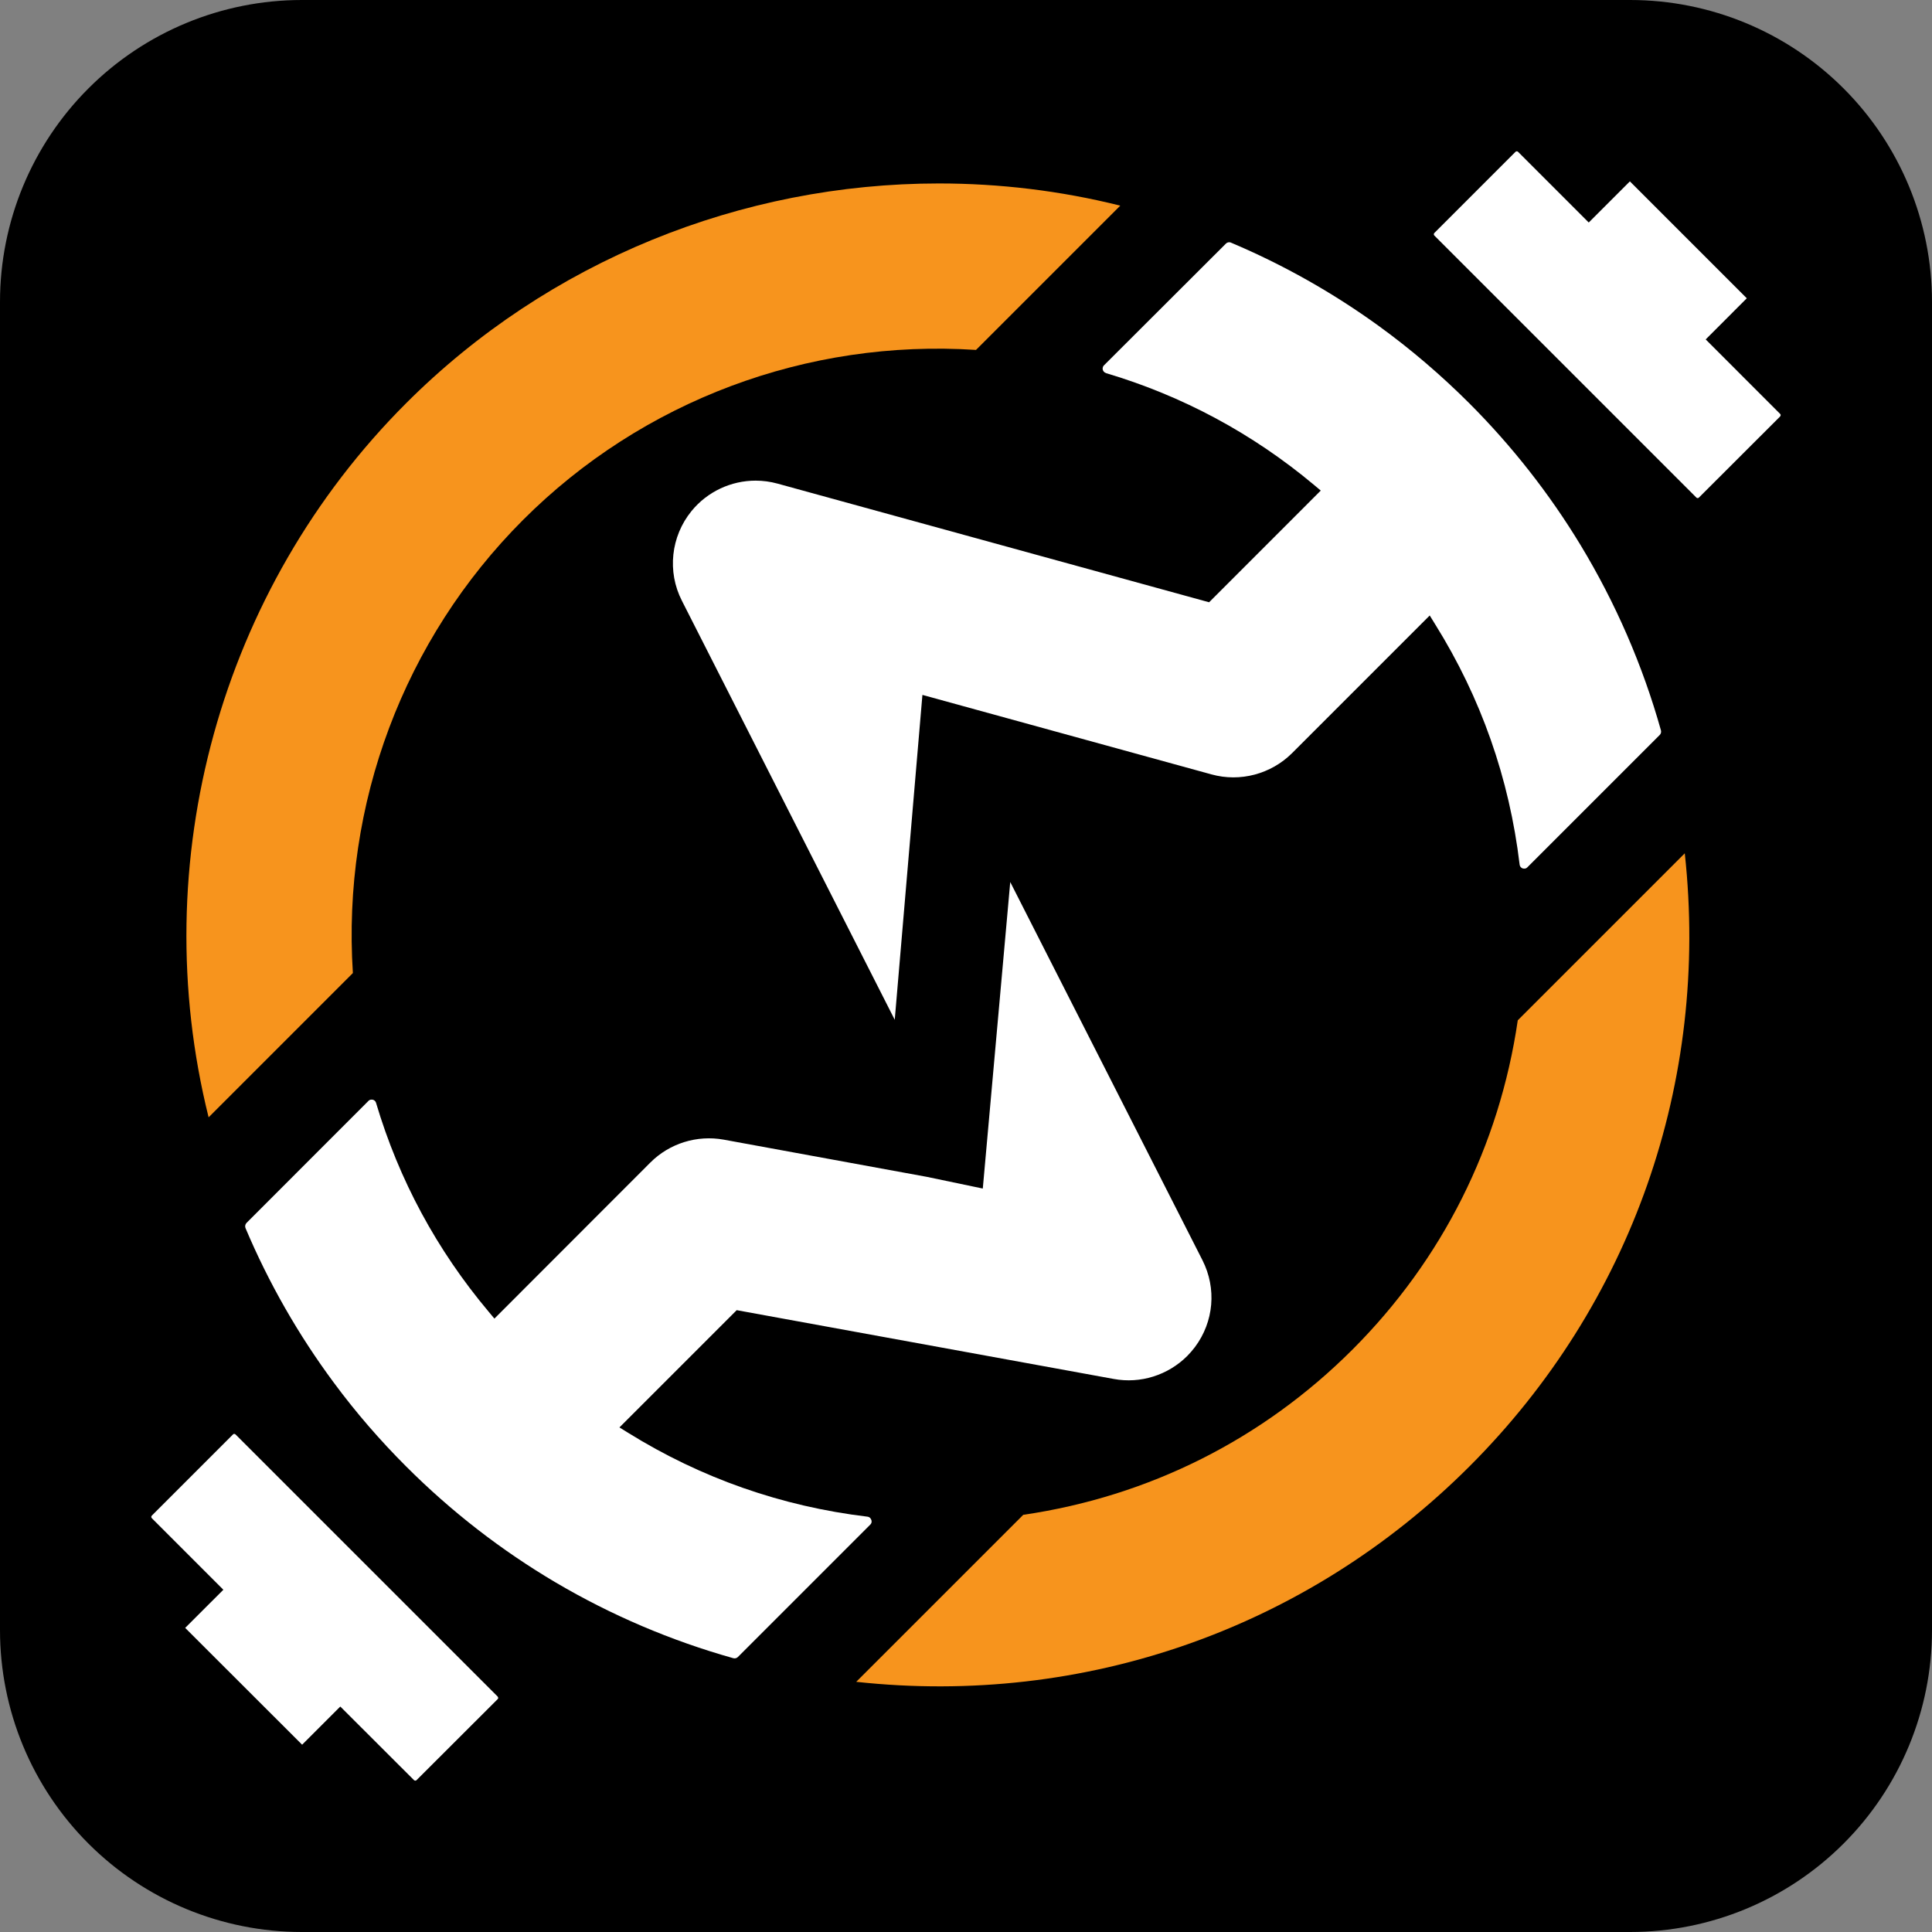 <svg xmlns="http://www.w3.org/2000/svg" xmlns:xlink="http://www.w3.org/1999/xlink" width="320" zoomAndPan="magnify" viewBox="0 0 240 240" height="320" preserveAspectRatio="xMidYMid meet" version="1.0"><rect x="0" y="0" width="240" height="240" fill="#808080" stroke="none"/><defs><clipPath id="65499ea9a0"><path d="M 37.5 0 L 202.5 0 C 212.445 0 221.984 3.949 229.016 10.984 C 236.051 18.016 240 27.555 240 37.5 L 240 202.5 C 240 212.445 236.051 221.984 229.016 229.016 C 221.984 236.051 212.445 240 202.5 240 L 37.5 240 C 27.555 240 18.016 236.051 10.984 229.016 C 3.949 221.984 0 212.445 0 202.5 L 0 37.5 C 0 27.555 3.949 18.016 10.984 10.984 C 18.016 3.949 27.555 0 37.5 0 Z M 37.5 0 " clip-rule="nonzero"/></clipPath><clipPath id="f001860012"><path d="M 0 0 L 240 0 L 240 240 L 0 240 Z M 0 0 " clip-rule="nonzero"/></clipPath><clipPath id="22f494c59a"><path d="M 37.5 0 L 202.5 0 C 212.445 0 221.984 3.949 229.016 10.984 C 236.051 18.016 240 27.555 240 37.5 L 240 202.5 C 240 212.445 236.051 221.984 229.016 229.016 C 221.984 236.051 212.445 240 202.5 240 L 37.5 240 C 27.555 240 18.016 236.051 10.984 229.016 C 3.949 221.984 0 212.445 0 202.5 L 0 37.5 C 0 27.555 3.949 18.016 10.984 10.984 C 18.016 3.949 27.555 0 37.5 0 Z M 37.5 0 " clip-rule="nonzero"/></clipPath><clipPath id="f4e9986683"><rect x="0" width="240" y="0" height="240"/></clipPath><clipPath id="66d7c2509d"><path d="M 178 18.75 L 221.25 18.75 L 221.25 62 L 178 62 Z M 178 18.75 " clip-rule="nonzero"/></clipPath><clipPath id="a37094fdef"><path d="M 221.207 51.582 C 221.207 51.539 221.191 51.473 221.137 51.418 L 211.887 42.164 L 216.992 37.055 L 202.469 22.531 L 197.359 27.641 L 188.582 18.863 C 188.543 18.82 188.473 18.793 188.418 18.793 C 188.367 18.793 188.312 18.82 188.258 18.863 L 178.176 28.945 C 178.094 29.023 178.094 29.176 178.176 29.258 L 210.73 61.812 C 210.824 61.906 210.961 61.895 211.043 61.812 L 221.125 51.742 C 221.18 51.688 221.191 51.621 221.191 51.582 " clip-rule="nonzero"/></clipPath><clipPath id="eb088e0b83"><path d="M 0.078 0.75 L 43.25 0.75 L 43.25 43.922 L 0.078 43.922 Z M 0.078 0.75 " clip-rule="nonzero"/></clipPath><clipPath id="30bb12ce36"><path d="M 43.207 33.582 C 43.207 33.539 43.191 33.473 43.137 33.418 L 33.887 24.164 L 38.992 19.055 L 24.469 4.531 L 19.359 9.641 L 10.582 0.863 C 10.543 0.82 10.473 0.793 10.418 0.793 C 10.367 0.793 10.312 0.82 10.258 0.863 L 0.176 10.945 C 0.094 11.023 0.094 11.176 0.176 11.258 L 32.73 43.812 C 32.824 43.906 32.961 43.895 33.043 43.812 L 43.125 33.742 C 43.18 33.688 43.191 33.621 43.191 33.582 " clip-rule="nonzero"/></clipPath><clipPath id="1a2d505f19"><rect x="0" width="44" y="0" height="44"/></clipPath><clipPath id="7b59fbe295"><path d="M 18.75 178 L 62 178 L 62 221.25 L 18.75 221.25 Z M 18.75 178 " clip-rule="nonzero"/></clipPath><clipPath id="84f3a5d4ed"><path d="M 61.879 210.906 C 61.879 210.867 61.867 210.797 61.812 210.742 L 29.258 178.188 C 29.16 178.105 29.023 178.094 28.945 178.188 L 18.863 188.27 C 18.809 188.324 18.793 188.391 18.793 188.434 C 18.793 188.473 18.809 188.543 18.863 188.598 L 27.746 197.484 L 23.004 202.223 L 37.531 216.734 L 42.273 211.992 L 51.43 221.137 C 51.527 221.219 51.66 221.219 51.742 221.137 L 61.824 211.07 C 61.879 211.016 61.895 210.949 61.895 210.906 " clip-rule="nonzero"/></clipPath><clipPath id="371a71c97c"><path d="M 0.75 0.078 L 43.922 0.078 L 43.922 43.25 L 0.75 43.25 Z M 0.75 0.078 " clip-rule="nonzero"/></clipPath><clipPath id="cd34a2e788"><path d="M 43.879 32.906 C 43.879 32.867 43.867 32.797 43.812 32.742 L 11.258 0.188 C 11.16 0.105 11.023 0.094 10.945 0.188 L 0.863 10.27 C 0.809 10.324 0.793 10.391 0.793 10.434 C 0.793 10.473 0.809 10.543 0.863 10.598 L 9.746 19.484 L 5.004 24.223 L 19.531 38.734 L 24.273 33.992 L 33.43 43.137 C 33.527 43.219 33.66 43.219 33.742 43.137 L 43.824 33.07 C 43.879 33.016 43.895 32.949 43.895 32.906 " clip-rule="nonzero"/></clipPath><clipPath id="989065364d"><rect x="0" width="44" y="0" height="44"/></clipPath><clipPath id="e16ac6b761"><path d="M 23 22.125 L 139.406 22.125 L 139.406 139 L 23 139 Z M 23 22.125 " clip-rule="nonzero"/></clipPath><clipPath id="566fd0be00"><path d="M 25.914 138.797 L 43.836 120.875 C 42.477 99.898 50.168 79.406 64.965 64.598 C 79.762 49.785 100.266 42.098 121.242 43.469 L 139.164 25.547 C 131.719 23.684 124.137 22.789 116.625 22.789 C 92.113 22.789 68.145 32.395 50.453 50.086 C 27.34 73.199 18.02 107.043 25.914 138.797 " clip-rule="nonzero"/></clipPath><clipPath id="d34945787f"><path d="M 0 0.559 L 116.199 0.559 L 116.199 116.961 L 0 116.961 Z M 0 0.559 " clip-rule="nonzero"/></clipPath><clipPath id="475ceadb2e"><path d="M 2.914 116.797 L 20.836 98.875 C 19.477 77.898 27.168 57.406 41.965 42.598 C 56.762 27.785 77.266 20.098 98.242 21.469 L 116.164 3.547 C 108.719 1.684 101.137 0.789 93.625 0.789 C 69.113 0.789 45.145 10.395 27.453 28.086 C 4.34 51.199 -4.98 85.043 2.914 116.797 " clip-rule="nonzero"/></clipPath><clipPath id="487901c8d2"><rect x="0" width="117" y="0" height="117"/></clipPath><clipPath id="ba5435050e"><path d="M 106 106 L 210 106 L 210 210 L 106 210 Z M 106 106 " clip-rule="nonzero"/></clipPath><clipPath id="9f9ca72e52"><path d="M 209.289 106 L 188.543 126.746 C 186.258 142.359 179.168 156.488 168.012 167.645 C 156.855 178.801 142.727 185.891 127.113 188.176 L 106.363 208.922 C 134.723 212.008 162.371 202.32 182.535 182.168 C 202.699 162.02 212.375 134.355 209.289 106 " clip-rule="nonzero"/></clipPath><clipPath id="4470aeef41"><path d="M 0.32 0 L 104 0 L 104 104 L 0.32 104 Z M 0.32 0 " clip-rule="nonzero"/></clipPath><clipPath id="eca0099914"><path d="M 103.289 0 L 82.543 20.746 C 80.258 36.359 73.168 50.488 62.012 61.645 C 50.855 72.801 36.727 79.891 21.113 82.176 L 0.363 102.922 C 28.723 106.008 56.371 96.32 76.535 76.168 C 96.699 56.02 106.375 28.355 103.289 0 " clip-rule="nonzero"/></clipPath><clipPath id="c8cef90f0f"><rect x="0" width="104" y="0" height="104"/></clipPath><clipPath id="2fc87d4470"><path d="M 30 109.031 L 151 109.031 L 151 206.062 L 30 206.062 Z M 30 109.031 " clip-rule="nonzero"/></clipPath><clipPath id="bb39602f32"><path d="M 108.227 188.785 C 108.188 188.68 108.078 188.445 107.75 188.406 C 97.098 187.129 87.113 183.625 78.047 178 L 76.949 177.32 L 91.516 162.754 L 138.363 171.301 C 141.68 171.91 145.074 170.836 147.469 168.461 C 147.82 168.105 148.145 167.727 148.445 167.332 C 150.797 164.18 151.148 160.051 149.371 156.543 L 125.496 109.57 L 122.086 147.645 L 115.129 146.191 L 89.898 141.57 C 86.582 140.973 83.172 142.031 80.793 144.41 L 61.418 163.801 L 60.699 162.941 C 54.27 155.293 49.555 146.57 46.715 137.004 C 46.633 136.719 46.402 136.637 46.309 136.609 C 46.281 136.598 46.227 136.598 46.16 136.598 C 46.051 136.598 45.887 136.625 45.766 136.762 L 30.629 151.91 C 30.465 152.074 30.41 152.332 30.492 152.547 C 33.375 159.371 37.07 165.836 41.5 171.801 C 44.215 175.473 47.23 178.949 50.453 182.168 C 56.035 187.754 62.289 192.605 69.039 196.586 C 75.93 200.648 83.348 203.812 91.094 205.988 C 91.297 206.043 91.516 205.988 91.664 205.84 L 108.105 189.398 C 108.336 189.168 108.281 188.91 108.238 188.812 " clip-rule="nonzero"/></clipPath><clipPath id="050229c0d8"><path d="M 0.238 0.441 L 121 0.441 L 121 97.062 L 0.238 97.062 Z M 0.238 0.441 " clip-rule="nonzero"/></clipPath><clipPath id="7d4cd78da1"><path d="M 78.227 79.785 C 78.188 79.68 78.078 79.445 77.75 79.406 C 67.098 78.129 57.113 74.625 48.047 69 L 46.949 68.32 L 61.516 53.754 L 108.363 62.301 C 111.68 62.91 115.074 61.836 117.469 59.461 C 117.82 59.105 118.145 58.727 118.445 58.332 C 120.797 55.18 121.148 51.051 119.371 47.543 L 95.496 0.57 L 92.086 38.645 L 85.129 37.191 L 59.898 32.57 C 56.582 31.973 53.172 33.031 50.793 35.41 L 31.418 54.801 L 30.699 53.941 C 24.27 46.293 19.555 37.57 16.715 28.004 C 16.633 27.719 16.402 27.637 16.309 27.609 C 16.281 27.598 16.227 27.598 16.16 27.598 C 16.051 27.598 15.887 27.625 15.766 27.762 L 0.629 42.91 C 0.465 43.074 0.41 43.332 0.492 43.547 C 3.375 50.371 7.07 56.836 11.5 62.801 C 14.215 66.473 17.23 69.949 20.453 73.168 C 26.035 78.754 32.289 83.605 39.039 87.586 C 45.93 91.648 53.348 94.812 61.094 96.988 C 61.297 97.043 61.516 96.988 61.664 96.84 L 78.105 80.398 C 78.336 80.168 78.281 79.91 78.238 79.812 " clip-rule="nonzero"/></clipPath><clipPath id="7b9ccaa46e"><rect x="0" width="121" y="0" height="98"/></clipPath><clipPath id="c504af6b75"><path d="M 83 30 L 206.906 30 L 206.906 126.75 L 83 126.75 Z M 83 30 " clip-rule="nonzero"/></clipPath><clipPath id="b9dbc6f81d"><path d="M 137.387 46.348 C 146.895 49.176 155.594 53.848 163.215 60.223 L 164.07 60.941 L 150.199 74.816 L 96.582 60.074 C 95.684 59.828 94.773 59.707 93.863 59.707 C 90.836 59.707 87.887 61.051 85.902 63.484 C 83.336 66.637 82.859 71.012 84.707 74.625 L 111.148 126.68 L 114.586 86.324 L 150.512 96.203 C 154.059 97.18 157.887 96.16 160.496 93.566 L 177.605 76.457 L 178.285 77.559 C 183.965 86.664 187.496 96.691 188.773 107.398 C 188.812 107.723 189.059 107.848 189.152 107.875 C 189.25 107.898 189.52 107.969 189.738 107.738 L 206.18 91.297 C 206.328 91.148 206.383 90.93 206.328 90.727 C 204.059 82.641 200.688 74.895 196.34 67.707 C 192.469 61.324 187.82 55.398 182.523 50.098 C 179.043 46.621 175.254 43.375 171.258 40.48 C 165.551 36.348 159.383 32.871 152.914 30.141 C 152.699 30.043 152.441 30.098 152.277 30.273 L 137.141 45.383 C 136.938 45.59 136.965 45.832 136.992 45.93 C 137.02 46.023 137.102 46.254 137.387 46.336 " clip-rule="nonzero"/></clipPath><clipPath id="7d301da57d"><path d="M 0 0 L 123.398 0 L 123.398 96.719 L 0 96.719 Z M 0 0 " clip-rule="nonzero"/></clipPath><clipPath id="89ce23bfa7"><path d="M 54.387 16.348 C 63.895 19.176 72.594 23.848 80.215 30.223 L 81.07 30.941 L 67.199 44.816 L 13.582 30.074 C 12.684 29.828 11.773 29.707 10.863 29.707 C 7.836 29.707 4.887 31.051 2.902 33.484 C 0.336 36.637 -0.141 41.012 1.707 44.625 L 28.148 96.68 L 31.586 56.324 L 67.512 66.203 C 71.059 67.18 74.887 66.16 77.496 63.566 L 94.605 46.457 L 95.285 47.559 C 100.965 56.664 104.496 66.691 105.773 77.398 C 105.812 77.723 106.059 77.848 106.152 77.875 C 106.25 77.898 106.52 77.969 106.738 77.738 L 123.18 61.297 C 123.328 61.148 123.383 60.93 123.328 60.727 C 121.059 52.641 117.688 44.895 113.34 37.707 C 109.469 31.324 104.82 25.398 99.523 20.098 C 96.043 16.621 92.254 13.375 88.258 10.48 C 82.551 6.348 76.383 2.871 69.914 0.141 C 69.699 0.043 69.441 0.098 69.277 0.273 L 54.141 15.383 C 53.938 15.59 53.965 15.832 53.992 15.93 C 54.02 16.023 54.102 16.254 54.387 16.336 " clip-rule="nonzero"/></clipPath><clipPath id="30faecee14"><rect x="0" width="124" y="0" height="97"/></clipPath></defs><g clip-path="url(#65499ea9a0)"><g transform="matrix(1, 0, 0, 1, 0, 0)"><g clip-path="url(#f4e9986683)"><g clip-path="url(#f001860012)"><g clip-path="url(#22f494c59a)"><rect x="-52.8" width="345.6" fill="#000000" height="345.6" y="-52.8" fill-opacity="1"/></g></g></g></g></g><g clip-path="url(#66d7c2509d)"><g clip-path="url(#a37094fdef)"><g transform="matrix(1, 0, 0, 1, 178, 18)"><g clip-path="url(#1a2d505f19)"><g clip-path="url(#eb088e0b83)"><g clip-path="url(#30bb12ce36)"><rect x="-230.8" width="345.6" fill="#ffffff" height="345.6" y="-70.8" fill-opacity="1"/></g></g></g></g></g></g><g clip-path="url(#7b59fbe295)"><g clip-path="url(#84f3a5d4ed)"><g transform="matrix(1, 0, 0, 1, 18, 178)"><g clip-path="url(#989065364d)"><g clip-path="url(#371a71c97c)"><g clip-path="url(#cd34a2e788)"><rect x="-70.8" width="345.6" fill="#ffffff" height="345.6" y="-230.8" fill-opacity="1"/></g></g></g></g></g></g><g clip-path="url(#e16ac6b761)"><g clip-path="url(#566fd0be00)"><g transform="matrix(1, 0, 0, 1, 23, 22)"><g clip-path="url(#487901c8d2)"><g clip-path="url(#d34945787f)"><g clip-path="url(#475ceadb2e)"><rect x="-75.8" width="345.6" fill="#f7941d" height="345.6" y="-74.8" fill-opacity="1"/></g></g></g></g></g></g><g clip-path="url(#ba5435050e)"><g clip-path="url(#9f9ca72e52)"><g transform="matrix(1, 0, 0, 1, 106, 106)"><g clip-path="url(#c8cef90f0f)"><g clip-path="url(#4470aeef41)"><g clip-path="url(#eca0099914)"><rect x="-158.8" width="345.6" fill="#f7941d" height="345.6" y="-158.8" fill-opacity="1"/></g></g></g></g></g></g><g clip-path="url(#2fc87d4470)"><g clip-path="url(#bb39602f32)"><g transform="matrix(1, 0, 0, 1, 30, 109)"><g clip-path="url(#7b9ccaa46e)"><g clip-path="url(#050229c0d8)"><g clip-path="url(#7d4cd78da1)"><rect x="-82.8" width="345.6" fill="#ffffff" height="345.6" y="-161.8" fill-opacity="1"/></g></g></g></g></g></g><g clip-path="url(#c504af6b75)"><g clip-path="url(#b9dbc6f81d)"><g transform="matrix(1, 0, 0, 1, 83, 30)"><g clip-path="url(#30faecee14)"><g clip-path="url(#7d301da57d)"><g clip-path="url(#89ce23bfa7)"><rect x="-135.8" width="345.6" fill="#ffffff" height="345.6" y="-82.8" fill-opacity="1"/></g></g></g></g></g></g></svg>